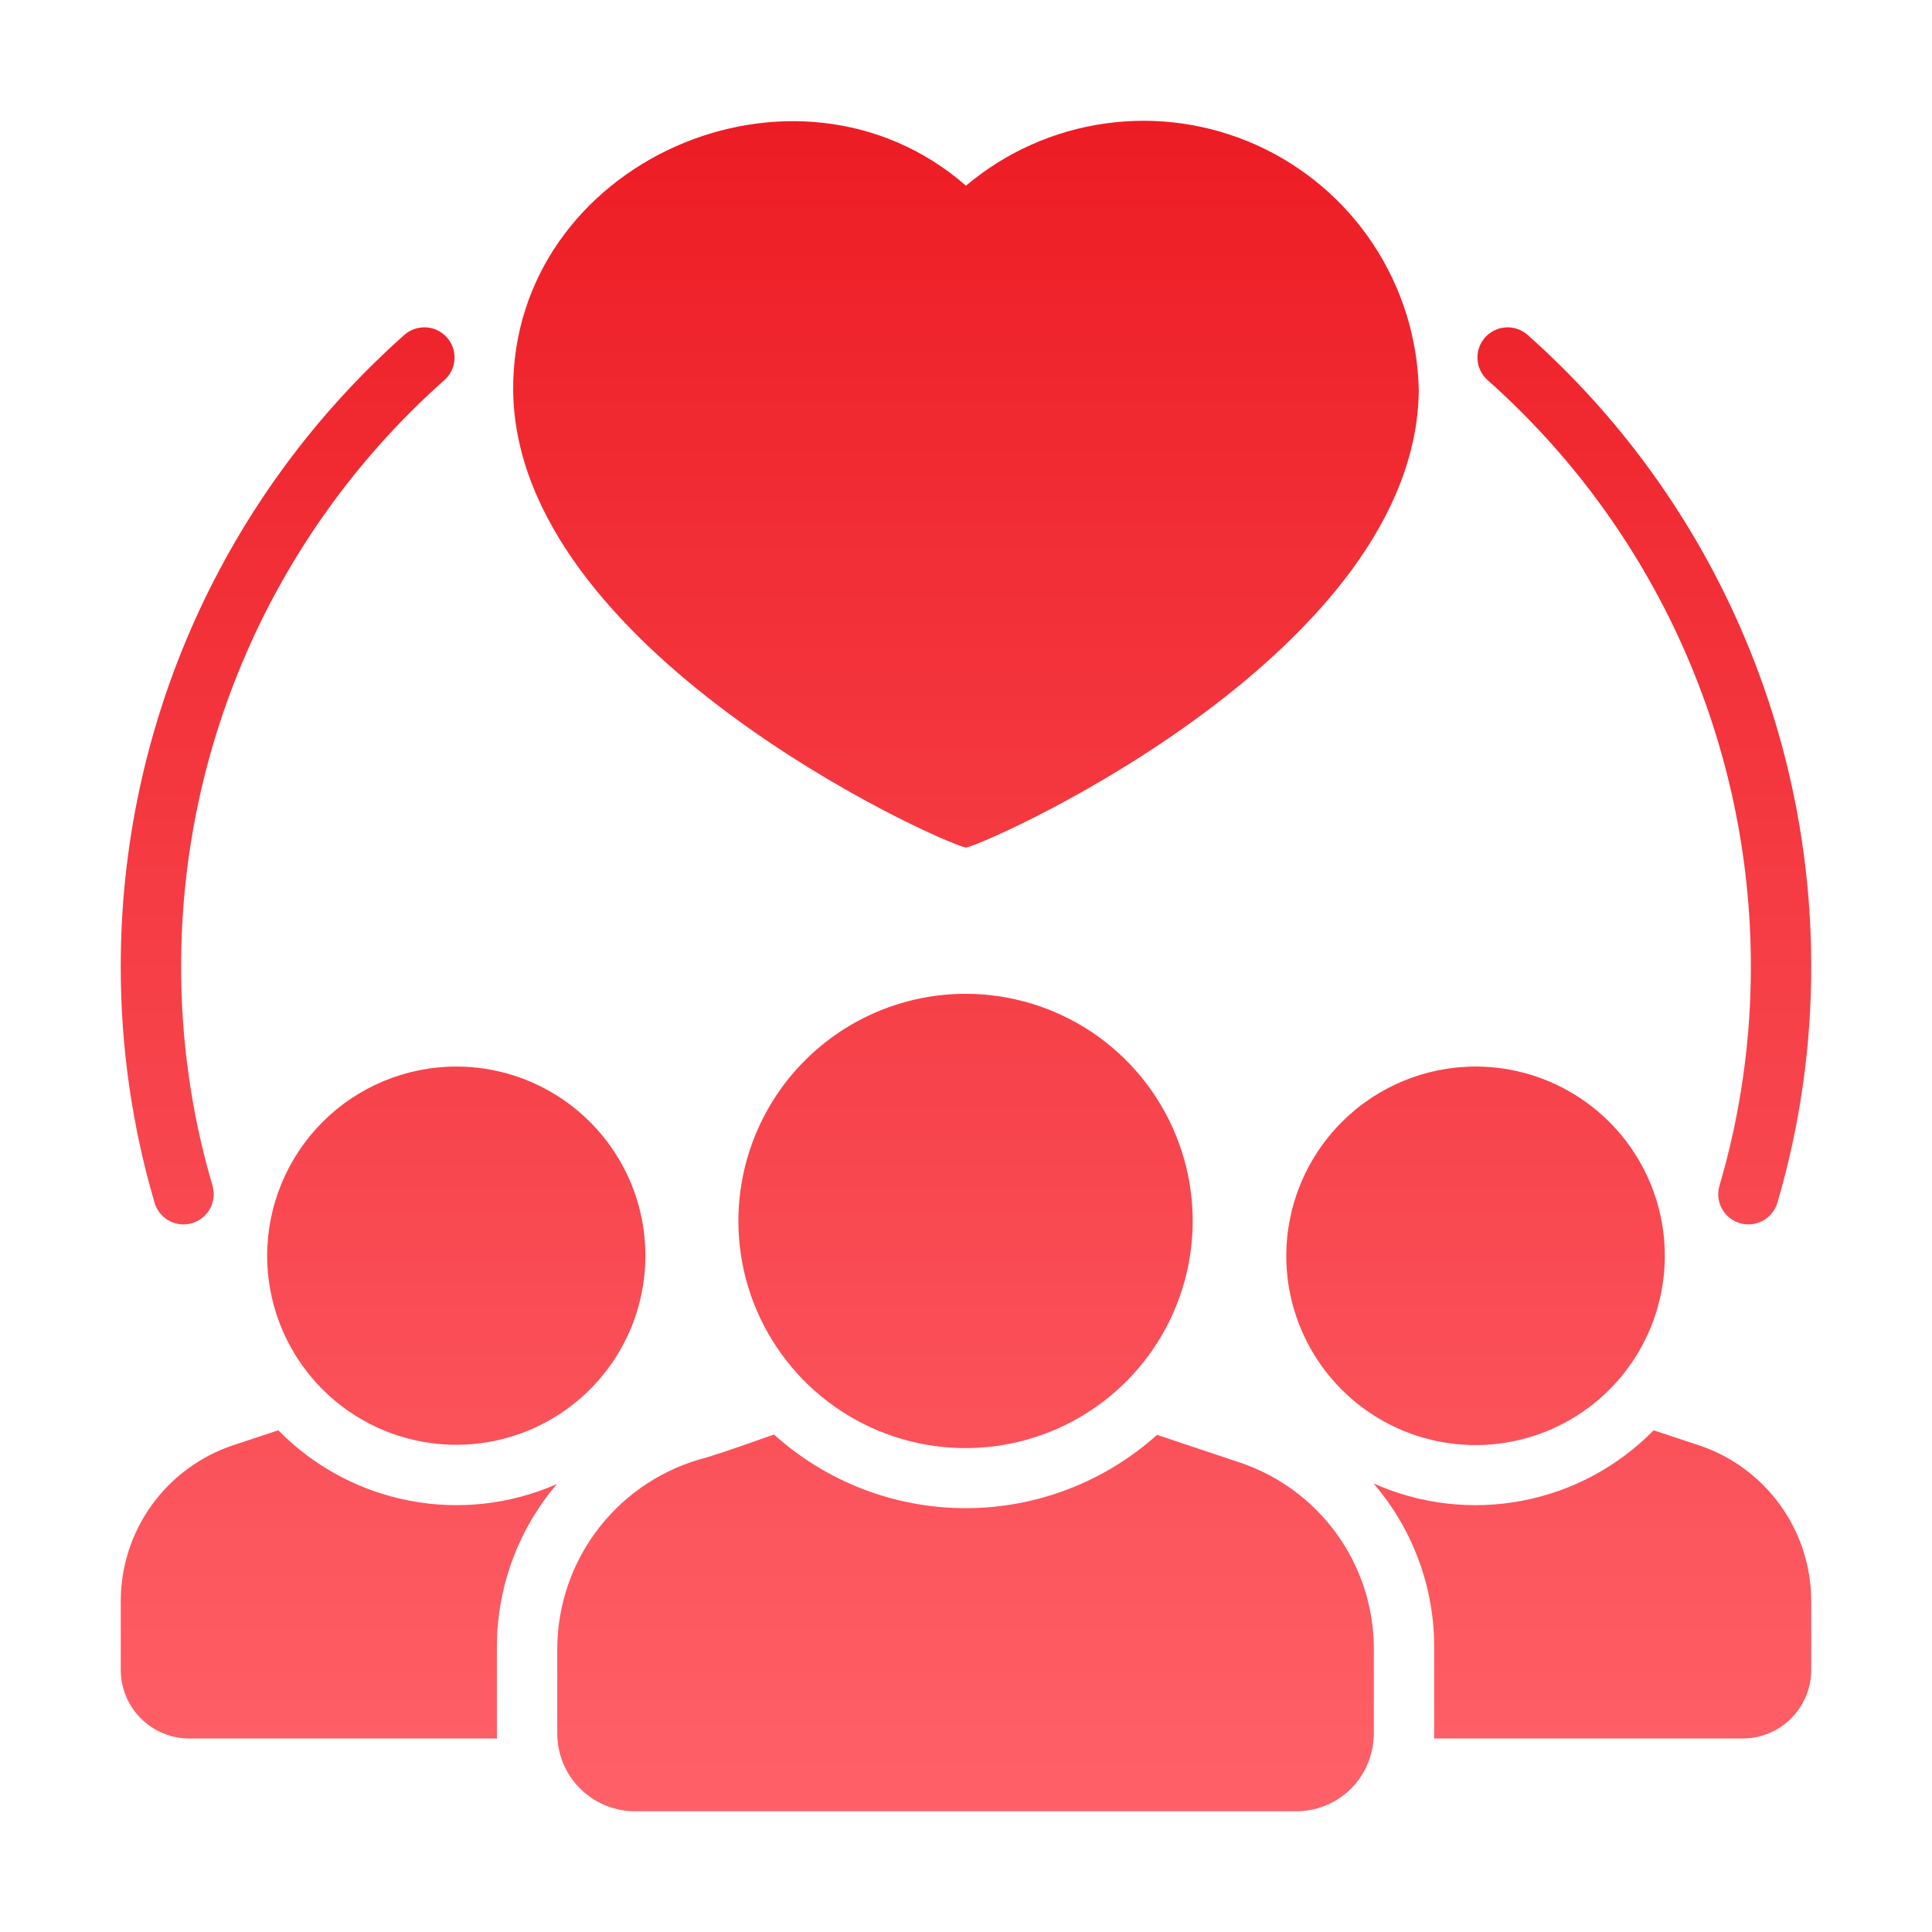 <?xml version="1.0" encoding="UTF-8"?>
<svg xmlns="http://www.w3.org/2000/svg" width="80" height="80" viewBox="0 0 80 80" fill="none">
  <path d="M21.249 16.151C21.197 6.716 32.936 1.531 39.999 7.689C41.644 6.301 43.647 5.408 45.778 5.111C47.909 4.813 50.08 5.126 52.041 6.011C54.002 6.896 55.673 8.318 56.86 10.112C58.047 11.906 58.702 14 58.749 16.151C58.648 26.896 41.419 34.727 40 35.101C38.602 34.759 21.335 26.866 21.249 16.151ZM51.349 60.563C51.337 60.563 47.912 59.413 47.912 59.413C45.733 61.37 42.907 62.453 39.978 62.45C37.049 62.448 34.225 61.361 32.05 59.4C31.087 59.738 30.149 60.075 29.262 60.35C27.501 60.795 25.938 61.813 24.818 63.243C23.698 64.672 23.085 66.434 23.075 68.25V71.788C23.076 72.639 23.416 73.455 24.018 74.057C24.62 74.659 25.436 74.998 26.287 75H53.674C54.492 75.002 55.279 74.691 55.874 74.131C56.469 73.571 56.827 72.804 56.874 71.987C56.885 71.921 56.889 71.854 56.887 71.787V68.25C56.882 66.551 56.346 64.896 55.352 63.517C54.359 62.139 52.959 61.105 51.349 60.563ZM70.361 59.85L68.474 59.225C66.996 60.732 65.093 61.751 63.019 62.144C60.945 62.538 58.801 62.287 56.874 61.425C58.511 63.325 59.404 65.755 59.386 68.263V71.788C59.389 71.855 59.384 71.921 59.374 71.988H72.174C72.924 71.983 73.642 71.683 74.171 71.151C74.7 70.62 74.998 69.9 74.999 69.15V66.3C74.999 64.875 74.551 63.485 73.719 62.328C72.887 61.171 71.713 60.304 70.361 59.85ZM53.262 52.001C53.262 53.551 53.721 55.066 54.582 56.355C55.444 57.644 56.668 58.648 58.1 59.241C59.532 59.834 61.108 59.99 62.628 59.687C64.148 59.385 65.545 58.638 66.641 57.542C67.737 56.446 68.483 55.05 68.786 53.529C69.088 52.009 68.933 50.433 68.34 49.001C67.747 47.569 66.742 46.345 65.453 45.484C64.164 44.623 62.649 44.163 61.099 44.163C59.021 44.166 57.029 44.992 55.56 46.462C54.091 47.931 53.264 49.923 53.262 52.001ZM11.062 52.001C11.064 53.549 11.524 55.062 12.385 56.349C13.246 57.636 14.469 58.639 15.899 59.23C17.33 59.822 18.904 59.977 20.423 59.675C21.941 59.372 23.336 58.627 24.431 57.532C25.526 56.437 26.271 55.042 26.574 53.524C26.876 52.005 26.722 50.431 26.13 49C25.538 47.57 24.535 46.346 23.248 45.486C21.961 44.624 20.448 44.164 18.9 44.163C16.821 44.164 14.828 44.989 13.358 46.459C11.889 47.929 11.063 49.922 11.062 52.001ZM30.575 50.55C30.573 52.411 31.124 54.23 32.156 55.777C33.189 57.325 34.657 58.531 36.375 59.244C38.094 59.958 39.985 60.145 41.81 59.783C43.634 59.422 45.311 58.527 46.627 57.212C47.944 55.898 48.841 54.222 49.205 52.398C49.569 50.574 49.384 48.682 48.673 46.963C47.962 45.244 46.758 43.774 45.212 42.739C43.665 41.705 41.847 41.152 39.987 41.151C37.493 41.151 35.101 42.142 33.337 43.904C31.572 45.666 30.579 48.057 30.575 50.55ZM23.062 61.45C21.141 62.296 19.008 62.536 16.946 62.138C14.885 61.741 12.994 60.725 11.525 59.225L9.638 59.85C8.286 60.304 7.112 61.171 6.279 62.328C5.447 63.485 5 64.875 5 66.3V69.15C5.001 69.9 5.298 70.62 5.828 71.151C6.357 71.683 7.075 71.984 7.825 71.988H20.587C20.577 71.926 20.573 71.863 20.575 71.8V68.25C20.561 65.758 21.443 63.345 23.062 61.45ZM72.499 40.001C72.505 43.079 72.067 46.142 71.2 49.096C71.106 49.414 71.142 49.756 71.3 50.047C71.459 50.339 71.726 50.555 72.044 50.649C72.362 50.743 72.704 50.707 72.996 50.549C73.287 50.391 73.503 50.123 73.597 49.805C74.533 46.621 75.005 43.319 74.999 40.001C74.999 35.062 73.952 30.179 71.927 25.674C69.903 21.169 66.947 17.145 63.253 13.866C63.005 13.647 62.68 13.536 62.35 13.556C62.02 13.576 61.711 13.727 61.492 13.974C61.272 14.222 61.16 14.546 61.179 14.876C61.198 15.207 61.348 15.516 61.594 15.736C65.023 18.78 67.768 22.517 69.648 26.7C71.527 30.882 72.499 35.415 72.499 40.001ZM7.599 50.701C7.794 50.701 7.986 50.655 8.159 50.568C8.333 50.481 8.484 50.355 8.601 50.199C8.717 50.043 8.796 49.862 8.83 49.671C8.864 49.479 8.854 49.282 8.799 49.096C7.931 46.142 7.494 43.079 7.5 40.001C7.5 35.415 8.472 30.882 10.351 26.7C12.231 22.517 14.975 18.78 18.404 15.736C18.651 15.516 18.801 15.207 18.82 14.876C18.839 14.546 18.727 14.222 18.507 13.974C18.288 13.727 17.979 13.576 17.649 13.556C17.318 13.536 16.994 13.647 16.745 13.866C13.052 17.145 10.096 21.169 8.071 25.674C6.047 30.179 5 35.062 5 40.001C4.994 43.319 5.466 46.621 6.401 49.805C6.478 50.064 6.636 50.291 6.852 50.452C7.068 50.614 7.33 50.701 7.599 50.701Z" fill="url(#paint0_linear_5021_2935)"></path>
  <defs>
    <linearGradient id="paint0_linear_5021_2935" x1="39.999" y1="5.001" x2="39.999" y2="75" gradientUnits="userSpaceOnUse">
      <stop stop-color="#ED1C24"></stop>
      <stop offset="1" stop-color="#FF6169"></stop>
    </linearGradient>
  </defs>
</svg>
